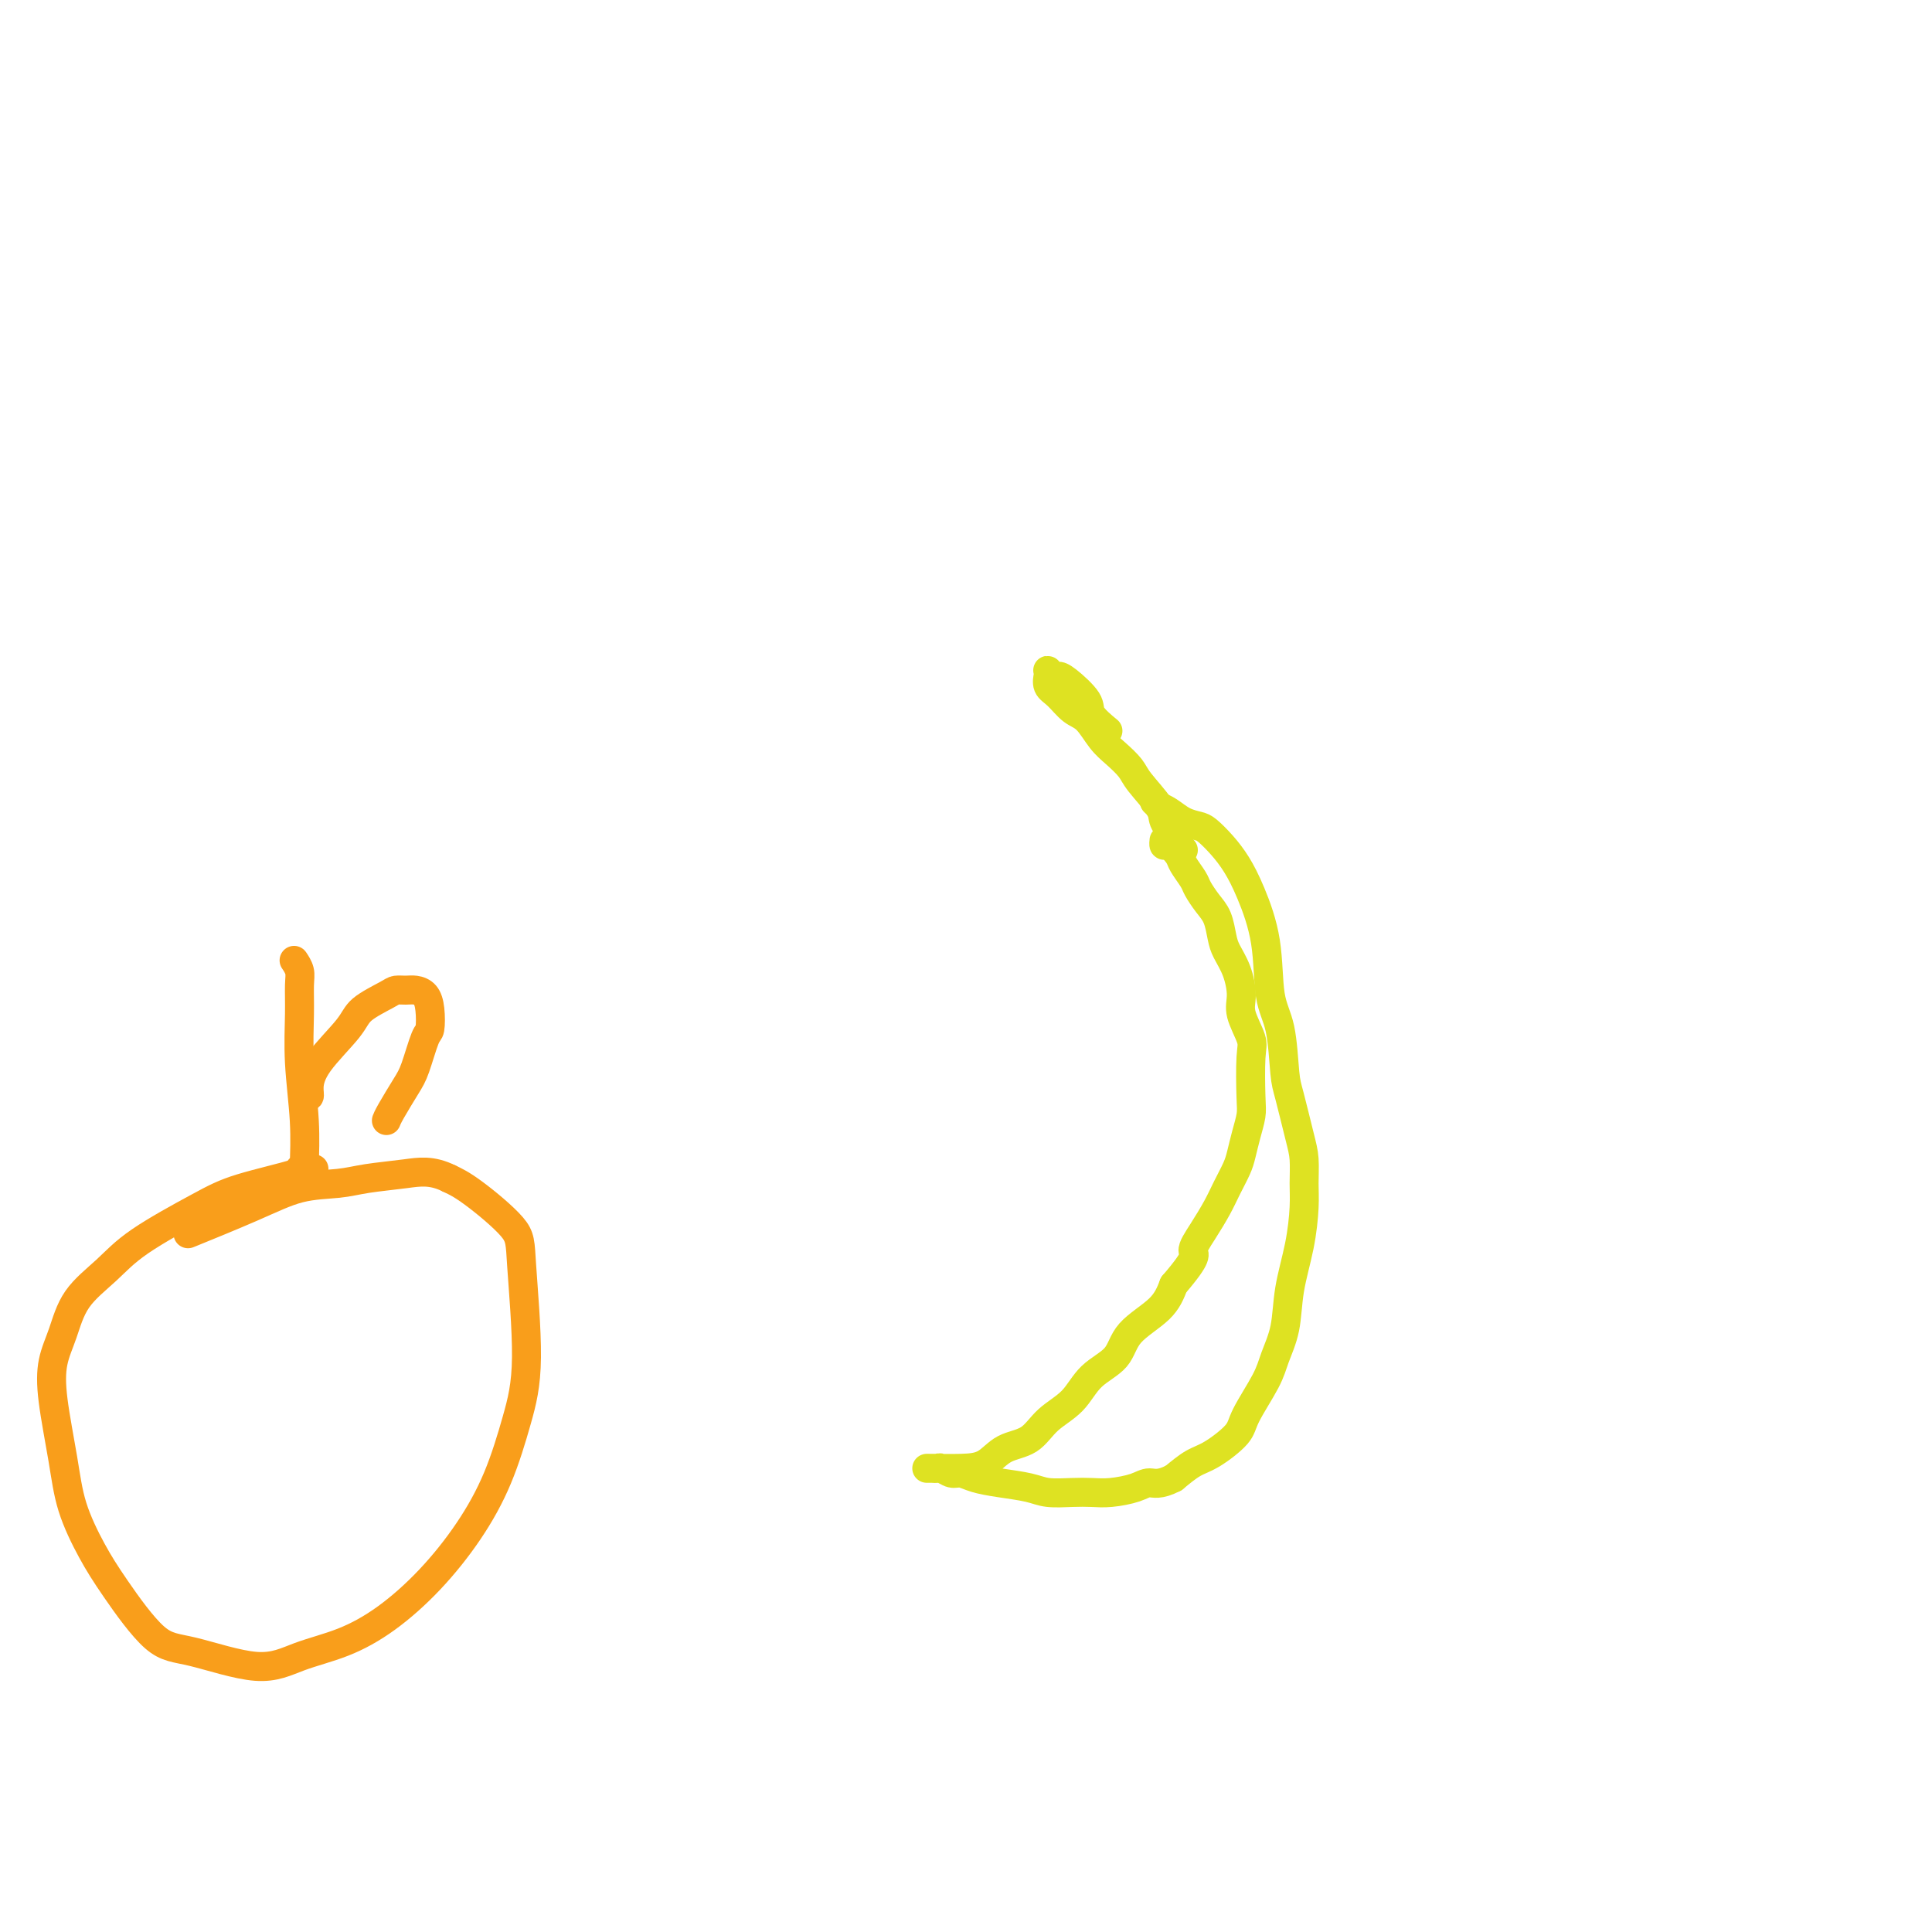 <svg viewBox='0 0 400 400' version='1.1' xmlns='http://www.w3.org/2000/svg' xmlns:xlink='http://www.w3.org/1999/xlink'><g fill='none' stroke='#DEE222' stroke-width='6' stroke-linecap='round' stroke-linejoin='round'><path d='M239,166c0.465,0.439 0.929,0.877 1,1c0.071,0.123 -0.253,-0.071 0,0c0.253,0.071 1.082,0.406 2,1c0.918,0.594 1.926,1.449 3,2c1.074,0.551 2.216,0.800 3,1c0.784,0.200 1.212,0.351 2,1c0.788,0.649 1.936,1.797 3,3c1.064,1.203 2.043,2.463 3,4c0.957,1.537 1.892,3.353 3,6c1.108,2.647 2.390,6.125 3,10c0.610,3.875 0.548,8.147 1,11c0.452,2.853 1.417,4.288 2,7c0.583,2.712 0.783,6.700 1,9c0.217,2.300 0.451,2.912 1,5c0.549,2.088 1.413,5.650 2,8c0.587,2.350 0.896,3.486 1,5c0.104,1.514 0.001,3.404 0,5c-0.001,1.596 0.098,2.898 0,5c-0.098,2.102 -0.394,5.003 -1,8c-0.606,2.997 -1.521,6.091 -2,9c-0.479,2.909 -0.520,5.635 -1,8c-0.480,2.365 -1.398,4.371 -2,6c-0.602,1.629 -0.887,2.883 -2,5c-1.113,2.117 -3.052,5.098 -4,7c-0.948,1.902 -0.904,2.726 -2,4c-1.096,1.274 -3.334,2.997 -5,4c-1.666,1.003 -2.762,1.287 -4,2c-1.238,0.713 -2.619,1.857 -4,3'/><path d='M243,306c-3.029,1.574 -4.101,1.010 -5,1c-0.899,-0.010 -1.626,0.534 -3,1c-1.374,0.466 -3.394,0.854 -5,1c-1.606,0.146 -2.799,0.050 -4,0c-1.201,-0.050 -2.411,-0.055 -4,0c-1.589,0.055 -3.556,0.168 -5,0c-1.444,-0.168 -2.364,-0.618 -4,-1c-1.636,-0.382 -3.986,-0.694 -6,-1c-2.014,-0.306 -3.691,-0.604 -5,-1c-1.309,-0.396 -2.248,-0.891 -3,-1c-0.752,-0.109 -1.315,0.167 -2,0c-0.685,-0.167 -1.491,-0.777 -2,-1c-0.509,-0.223 -0.721,-0.060 -1,0c-0.279,0.060 -0.627,0.015 -1,0c-0.373,-0.015 -0.772,-0.000 -1,0c-0.228,0.000 -0.283,-0.015 1,0c1.283,0.015 3.906,0.058 6,0c2.094,-0.058 3.659,-0.219 5,-1c1.341,-0.781 2.457,-2.183 4,-3c1.543,-0.817 3.513,-1.049 5,-2c1.487,-0.951 2.492,-2.620 4,-4c1.508,-1.380 3.520,-2.472 5,-4c1.480,-1.528 2.427,-3.492 4,-5c1.573,-1.508 3.772,-2.559 5,-4c1.228,-1.441 1.484,-3.273 3,-5c1.516,-1.727 4.290,-3.351 6,-5c1.710,-1.649 2.355,-3.325 3,-5'/><path d='M243,266c5.468,-6.361 4.137,-6.264 4,-7c-0.137,-0.736 0.919,-2.307 2,-4c1.081,-1.693 2.187,-3.509 3,-5c0.813,-1.491 1.332,-2.657 2,-4c0.668,-1.343 1.486,-2.861 2,-4c0.514,-1.139 0.726,-1.898 1,-3c0.274,-1.102 0.611,-2.547 1,-4c0.389,-1.453 0.828,-2.913 1,-4c0.172,-1.087 0.075,-1.801 0,-4c-0.075,-2.199 -0.127,-5.883 0,-8c0.127,-2.117 0.434,-2.668 0,-4c-0.434,-1.332 -1.608,-3.447 -2,-5c-0.392,-1.553 -0.002,-2.544 0,-4c0.002,-1.456 -0.383,-3.376 -1,-5c-0.617,-1.624 -1.465,-2.953 -2,-4c-0.535,-1.047 -0.758,-1.812 -1,-3c-0.242,-1.188 -0.503,-2.797 -1,-4c-0.497,-1.203 -1.231,-1.998 -2,-3c-0.769,-1.002 -1.571,-2.210 -2,-3c-0.429,-0.790 -0.483,-1.163 -1,-2c-0.517,-0.837 -1.498,-2.137 -2,-3c-0.502,-0.863 -0.527,-1.289 -1,-2c-0.473,-0.711 -1.395,-1.706 -2,-2c-0.605,-0.294 -0.894,0.113 -1,0c-0.106,-0.113 -0.030,-0.747 0,-1c0.030,-0.253 0.015,-0.127 0,0'/><path d='M245,176c-0.437,0.073 -0.874,0.146 -1,0c-0.126,-0.146 0.058,-0.511 0,-1c-0.058,-0.489 -0.357,-1.103 -1,-2c-0.643,-0.897 -1.631,-2.078 -2,-3c-0.369,-0.922 -0.118,-1.586 -1,-3c-0.882,-1.414 -2.897,-3.580 -4,-5c-1.103,-1.420 -1.296,-2.094 -2,-3c-0.704,-0.906 -1.921,-2.042 -3,-3c-1.079,-0.958 -2.020,-1.736 -3,-3c-0.980,-1.264 -2.000,-3.012 -3,-4c-1.000,-0.988 -1.981,-1.216 -3,-2c-1.019,-0.784 -2.077,-2.122 -3,-3c-0.923,-0.878 -1.712,-1.294 -2,-2c-0.288,-0.706 -0.074,-1.702 0,-2c0.074,-0.298 0.009,0.102 0,0c-0.009,-0.102 0.040,-0.707 0,-1c-0.040,-0.293 -0.168,-0.276 0,0c0.168,0.276 0.630,0.811 1,1c0.370,0.189 0.646,0.034 1,0c0.354,-0.034 0.785,0.054 2,1c1.215,0.946 3.212,2.748 4,4c0.788,1.252 0.366,1.952 1,3c0.634,1.048 2.324,2.442 3,3c0.676,0.558 0.338,0.279 0,0'/></g>
<g fill='none' stroke='#F99E1B' stroke-width='6' stroke-linecap='round' stroke-linejoin='round'><path d='M65,242c-0.151,0.011 -0.301,0.023 -1,0c-0.699,-0.023 -1.946,-0.079 -2,0c-0.054,0.079 1.086,0.295 -1,1c-2.086,0.705 -7.398,1.901 -11,3c-3.602,1.099 -5.493,2.102 -9,4c-3.507,1.898 -8.632,4.690 -12,7c-3.368,2.310 -4.981,4.138 -7,6c-2.019,1.862 -4.444,3.758 -6,6c-1.556,2.242 -2.245,4.830 -3,7c-0.755,2.170 -1.578,3.923 -2,6c-0.422,2.077 -0.445,4.479 0,8c0.445,3.521 1.356,8.163 2,12c0.644,3.837 1.021,6.871 2,10c0.979,3.129 2.559,6.354 4,9c1.441,2.646 2.741,4.714 5,8c2.259,3.286 5.476,7.791 8,10c2.524,2.209 4.356,2.124 8,3c3.644,0.876 9.101,2.714 13,3c3.899,0.286 6.239,-0.978 9,-2c2.761,-1.022 5.942,-1.800 9,-3c3.058,-1.200 5.991,-2.820 9,-5c3.009,-2.180 6.093,-4.920 9,-8c2.907,-3.080 5.637,-6.501 8,-10c2.363,-3.499 4.359,-7.076 6,-11c1.641,-3.924 2.925,-8.196 4,-12c1.075,-3.804 1.940,-7.141 2,-13c0.060,-5.859 -0.685,-14.241 -1,-19c-0.315,-4.759 -0.200,-5.897 -2,-8c-1.800,-2.103 -5.514,-5.172 -8,-7c-2.486,-1.828 -3.743,-2.414 -5,-3'/><path d='M93,244c-3.635,-1.819 -6.221,-1.367 -9,-1c-2.779,0.367 -5.749,0.649 -8,1c-2.251,0.351 -3.783,0.770 -6,1c-2.217,0.230 -5.119,0.272 -8,1c-2.881,0.728 -5.741,2.144 -10,4c-4.259,1.856 -9.916,4.154 -12,5c-2.084,0.846 -0.595,0.242 0,0c0.595,-0.242 0.298,-0.121 0,0'/><path d='M63,245c0.008,-0.277 0.016,-0.554 0,-1c-0.016,-0.446 -0.057,-1.060 0,-3c0.057,-1.940 0.212,-5.205 0,-9c-0.212,-3.795 -0.793,-8.121 -1,-12c-0.207,-3.879 -0.042,-7.313 0,-10c0.042,-2.687 -0.040,-4.627 0,-6c0.040,-1.373 0.203,-2.177 0,-3c-0.203,-0.823 -0.772,-1.664 -1,-2c-0.228,-0.336 -0.114,-0.168 0,0'/><path d='M63,228c-0.117,-0.456 -0.235,-0.912 0,-1c0.235,-0.088 0.822,0.192 1,0c0.178,-0.192 -0.054,-0.857 0,-2c0.054,-1.143 0.395,-2.765 2,-5c1.605,-2.235 4.475,-5.082 6,-7c1.525,-1.918 1.707,-2.907 3,-4c1.293,-1.093 3.698,-2.291 5,-3c1.302,-0.709 1.501,-0.929 2,-1c0.499,-0.071 1.297,0.006 2,0c0.703,-0.006 1.311,-0.094 2,0c0.689,0.094 1.460,0.371 2,1c0.540,0.629 0.847,1.611 1,3c0.153,1.389 0.150,3.184 0,4c-0.150,0.816 -0.446,0.653 -1,2c-0.554,1.347 -1.364,4.203 -2,6c-0.636,1.797 -1.098,2.533 -2,4c-0.902,1.467 -2.243,3.664 -3,5c-0.757,1.336 -0.931,1.810 -1,2c-0.069,0.190 -0.035,0.095 0,0'/></g>
</svg>